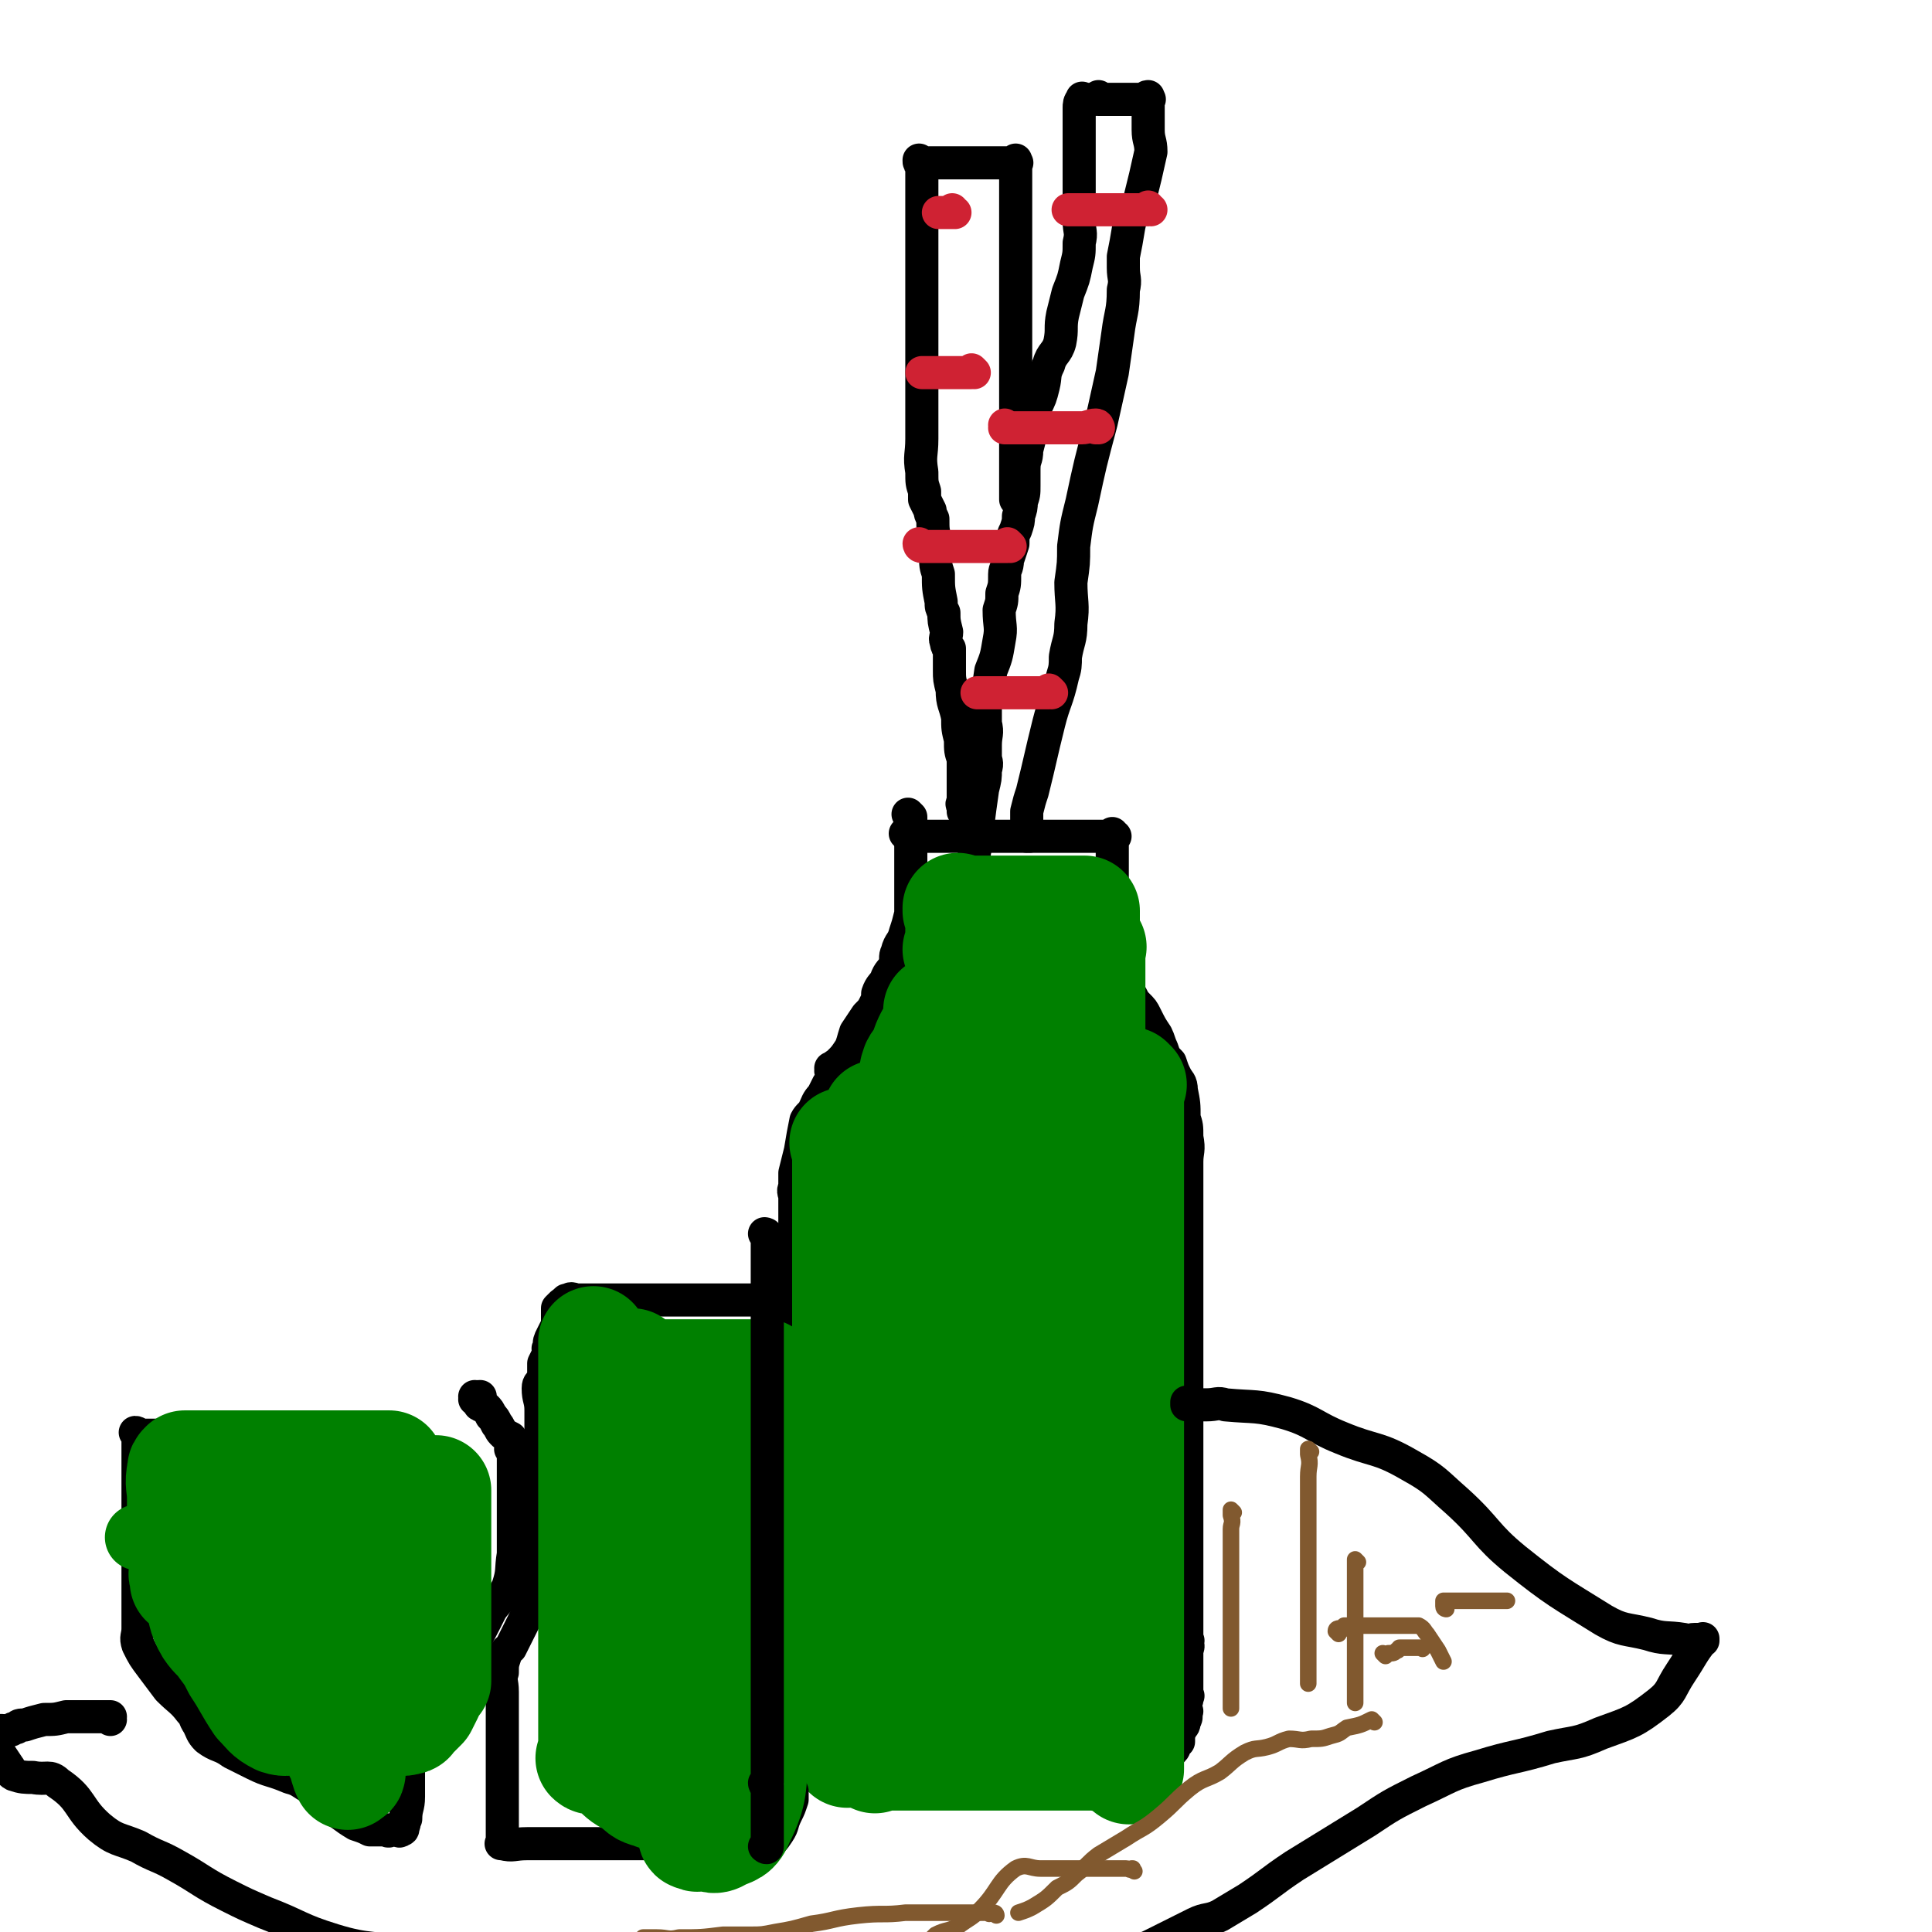 <svg viewBox='0 0 700 700' version='1.1' xmlns='http://www.w3.org/2000/svg' xmlns:xlink='http://www.w3.org/1999/xlink'><g fill='none' stroke='#000000' stroke-width='12' stroke-linecap='round' stroke-linejoin='round'><path d='M329,303c0,0 -1,-1 -1,-1 0,0 0,0 1,1 0,0 0,0 0,0 0,0 -1,-1 -1,-1 0,0 0,0 1,1 0,0 0,0 0,0 0,0 -1,-1 -1,-1 0,0 0,0 1,1 0,0 0,0 0,0 0,0 -1,-1 -1,-1 0,0 0,0 1,1 0,0 0,0 0,0 0,0 -1,-1 -1,-1 0,0 0,0 1,1 0,0 0,0 0,0 1,0 1,0 3,0 2,0 2,0 4,0 2,0 2,0 5,0 2,0 2,0 5,0 2,0 2,0 3,0 2,0 2,0 4,0 1,0 1,0 2,0 3,0 3,0 5,0 4,0 4,0 8,0 4,0 4,0 9,0 4,0 4,0 7,0 4,0 4,0 7,0 2,0 2,0 4,0 3,0 3,0 6,0 1,0 2,0 3,0 0,0 0,0 -1,0 0,0 0,0 0,0 1,0 0,-1 0,-1 0,0 0,0 0,1 0,0 0,0 0,0 1,0 0,-1 0,-1 0,0 0,0 0,1 0,0 0,0 0,0 1,0 0,-1 0,-1 0,0 0,0 0,1 1,1 0,1 0,2 0,2 0,2 0,4 0,2 0,2 0,5 0,2 0,2 0,5 0,1 0,1 0,3 0,3 0,3 0,5 0,2 0,2 0,4 0,3 0,3 0,5 0,2 0,2 0,3 0,1 0,1 0,2 0,1 0,1 0,2 0,2 0,2 0,5 0,1 0,1 0,2 0,2 0,2 0,3 1,1 2,1 2,3 0,0 -1,0 -1,0 1,1 1,1 2,2 0,0 -1,0 -1,0 1,0 1,0 1,1 0,0 0,0 0,0 1,0 1,-1 2,0 0,0 0,1 -1,1 0,0 0,0 0,0 1,-1 1,-1 2,0 0,0 -1,1 -1,1 0,0 0,0 0,0 1,-1 1,-1 1,0 1,0 1,0 1,0 1,2 1,2 2,3 2,2 2,2 3,4 2,4 2,4 4,7 1,2 1,3 2,5 1,3 1,3 3,5 1,3 1,3 2,5 1,2 2,2 2,5 1,5 1,5 1,10 1,3 1,3 1,7 1,5 0,5 0,9 0,8 0,8 0,16 0,5 0,5 0,10 0,5 0,5 0,10 0,5 0,5 0,10 0,4 0,4 0,9 0,8 0,8 0,15 0,7 0,7 0,13 0,5 0,5 0,10 0,5 0,5 0,9 0,3 0,3 0,6 0,3 0,3 0,6 0,3 0,3 0,5 0,4 0,4 0,7 0,5 0,5 0,11 0,4 0,4 0,8 0,1 0,1 0,3 0,4 0,4 0,8 0,4 0,4 0,8 0,4 0,4 0,8 0,1 0,1 0,1 0,0 0,0 0,0 1,1 0,0 0,0 0,0 0,1 0,1 1,2 0,2 0,3 0,3 0,3 0,6 0,4 0,4 0,8 0,1 0,1 0,2 0,0 0,0 0,0 1,1 0,0 0,0 0,0 0,0 0,0 0,0 0,0 0,0 1,1 0,0 0,0 0,0 0,1 0,2 '/><path d='M330,296c0,0 -1,-1 -1,-1 0,0 0,0 1,1 0,0 0,0 0,0 0,0 -1,-1 -1,-1 0,0 0,0 1,1 0,0 0,0 0,0 0,0 -1,-1 -1,-1 0,0 0,0 1,1 0,0 0,0 0,0 0,0 -1,-1 -1,-1 0,0 0,0 1,1 0,0 0,0 0,0 0,0 -1,-1 -1,-1 0,0 0,0 1,1 0,0 0,0 0,0 0,0 -1,-1 -1,-1 0,0 0,0 1,1 0,0 0,0 0,0 0,0 -1,-1 -1,-1 0,0 0,0 1,1 0,0 0,0 0,0 0,0 -1,-1 -1,-1 0,0 0,0 1,1 0,0 0,0 0,0 0,0 -1,-1 -1,-1 0,0 0,0 1,1 0,0 0,0 0,0 0,0 -1,-1 -1,-1 0,0 0,0 1,1 0,0 0,0 0,0 0,1 0,1 0,3 0,3 0,3 0,6 0,3 0,3 0,7 0,3 0,3 0,7 0,3 0,3 0,6 0,3 0,3 0,6 -1,4 -1,4 -2,7 -1,4 -2,3 -3,7 -1,2 0,2 -1,5 -1,2 -2,2 -3,5 -1,2 -2,2 -3,5 0,2 0,2 -1,4 -1,2 -1,2 -3,4 -2,3 -2,3 -4,6 -1,3 -1,4 -2,6 -2,3 -2,3 -4,5 -1,1 -2,1 -3,3 0,0 0,0 1,0 0,0 0,0 0,0 0,0 -1,-1 -1,-1 0,0 0,0 1,1 0,0 0,0 0,0 0,0 0,0 0,0 0,1 0,1 0,2 -1,1 -1,2 -2,3 -1,2 -1,2 -2,4 -2,2 -2,3 -3,5 -1,2 -2,2 -3,4 -1,5 -1,5 -2,11 -1,4 -1,4 -2,8 0,3 0,3 0,5 -1,2 0,2 0,4 0,3 0,3 0,7 0,4 0,4 0,8 0,8 0,8 0,15 0,5 0,5 0,10 0,4 0,4 0,9 0,9 0,9 0,18 0,6 0,6 0,12 0,8 0,8 0,16 0,7 0,7 0,14 0,11 0,11 0,21 0,8 0,8 0,16 0,6 0,6 0,13 0,7 0,7 0,13 0,2 0,2 0,4 0,0 0,0 0,0 0,0 0,0 0,0 0,1 0,1 0,2 0,1 0,1 0,2 0,0 0,0 0,1 0,1 0,1 0,1 0,1 0,1 0,1 0,1 0,0 0,0 0,1 0,1 0,2 0,0 0,0 0,0 0,0 0,0 0,0 0,1 -1,0 -1,0 0,0 0,1 1,1 0,1 0,1 0,2 0,0 0,0 0,1 0,0 0,0 0,-1 0,0 0,0 0,0 0,1 -1,0 -1,0 0,0 0,0 1,0 0,0 0,0 0,0 0,1 -1,0 -1,0 0,0 0,0 1,0 2,3 2,3 5,6 3,3 3,3 7,7 2,2 1,2 4,3 5,3 5,2 11,4 5,1 5,2 10,2 3,1 3,0 6,0 5,0 5,0 10,0 8,0 8,0 15,0 8,0 8,0 15,0 9,0 9,0 19,0 5,0 5,0 10,0 4,0 4,0 9,0 3,0 3,0 6,0 3,0 3,0 5,0 1,0 1,0 1,0 0,0 0,0 0,0 1,1 0,0 0,0 0,0 0,0 0,0 0,0 0,0 0,0 1,1 0,0 0,0 0,0 0,1 0,0 1,0 0,0 0,-1 0,0 0,0 0,-1 0,0 0,0 0,-1 '/><path d='M427,628c0,0 -1,-1 -1,-1 0,0 0,0 0,0 0,0 0,0 0,0 1,1 0,0 0,0 0,0 0,0 0,0 0,0 0,0 0,0 1,1 0,0 0,0 0,0 0,0 0,0 0,0 0,0 0,0 1,1 0,0 0,0 0,0 0,0 0,0 0,0 0,0 0,0 1,1 0,0 0,0 0,0 0,0 0,0 0,0 0,0 0,0 1,1 0,0 0,0 0,0 0,1 0,1 1,2 0,2 0,3 '/><path d='M430,620c0,0 -1,-1 -1,-1 0,0 0,0 0,0 0,0 0,0 0,0 1,1 0,0 0,0 0,0 0,0 0,0 0,0 0,0 0,0 1,1 0,0 0,0 0,0 0,0 0,0 0,0 0,0 0,0 1,1 0,0 0,0 0,0 0,0 0,0 0,0 0,0 0,0 1,1 0,0 0,0 0,0 0,1 0,2 1,1 1,1 0,3 0,1 0,1 -1,2 0,1 -1,1 -1,2 0,1 0,2 0,3 -1,1 -1,1 -2,1 0,1 1,1 0,2 0,0 0,0 -1,1 '/><path d='M373,303c0,0 -1,-1 -1,-1 0,0 0,0 0,1 0,0 0,0 0,0 1,0 0,-1 0,-1 0,0 0,0 0,1 0,0 0,0 0,0 1,0 0,-1 0,-1 0,0 0,0 0,1 0,0 0,0 0,0 1,0 0,-1 0,-1 0,0 0,0 0,1 0,0 0,0 0,0 0,-1 0,-1 0,-2 0,-3 0,-4 0,-7 1,-4 1,-4 2,-7 3,-12 3,-13 6,-25 2,-8 3,-8 5,-17 1,-3 1,-4 1,-7 1,-6 2,-6 2,-12 1,-7 0,-8 0,-15 1,-7 1,-7 1,-13 1,-8 1,-8 3,-16 3,-14 3,-14 7,-29 2,-9 2,-9 4,-18 1,-7 1,-7 2,-14 1,-8 2,-8 2,-16 1,-4 0,-4 0,-8 0,-2 0,-2 0,-4 1,-5 1,-5 2,-11 1,-5 2,-5 4,-10 2,-8 2,-8 4,-17 0,-4 -1,-4 -1,-8 0,-3 0,-3 0,-6 0,-3 0,-3 0,-5 0,0 0,0 0,0 0,0 0,0 0,0 1,0 0,0 0,-1 0,0 0,1 0,1 0,0 0,0 0,0 1,0 0,0 0,-1 0,0 0,1 0,1 0,0 0,0 0,0 1,0 0,0 0,-1 0,0 0,1 0,1 0,0 0,0 0,0 1,0 0,0 0,-1 0,0 0,1 0,1 0,0 0,0 0,0 1,0 0,0 0,-1 0,0 0,1 0,1 0,0 0,0 0,0 1,0 0,0 0,-1 0,0 0,1 0,1 0,0 0,0 0,0 1,0 0,0 0,-1 -1,0 -1,1 -1,1 -2,0 -2,0 -4,0 -1,0 -1,0 -3,0 -2,0 -2,0 -4,0 0,0 0,0 -1,0 -1,0 -1,0 -2,0 -1,0 -1,0 -3,0 0,0 0,0 0,0 1,0 0,0 0,-1 0,0 0,1 -1,1 0,0 0,0 0,0 -2,0 -2,0 -3,0 -1,0 -1,0 -1,0 -1,0 -1,-1 -1,0 -1,1 -1,2 -1,3 0,3 0,3 0,5 0,3 0,3 0,5 0,3 0,3 0,6 0,3 0,3 0,6 0,3 0,3 0,5 0,3 0,3 0,6 0,4 0,4 0,8 0,4 1,4 0,8 0,4 0,4 -1,8 -1,5 -1,5 -3,10 -1,4 -1,4 -2,8 -1,5 0,5 -1,10 -1,4 -3,4 -4,8 -2,4 -1,4 -2,8 -1,4 -1,4 -3,8 -1,4 0,4 -1,8 -1,3 -1,3 -2,7 0,4 -1,3 -1,7 0,3 0,3 0,6 0,3 0,3 -1,6 0,2 0,2 -1,5 0,2 0,2 -1,5 -1,2 -1,2 -1,5 -1,3 -1,3 -2,6 0,3 -1,3 -1,5 0,4 0,4 -1,7 0,3 0,3 -1,6 0,6 1,6 0,11 -1,6 -1,6 -3,11 -1,7 -1,7 -2,13 0,3 0,3 0,6 1,4 0,4 0,8 0,2 0,2 0,4 0,2 1,2 0,5 0,3 0,3 -1,7 -1,7 -1,7 -2,15 -1,4 0,4 -1,8 0,3 0,3 -2,7 0,0 0,0 -1,1 0,0 0,0 0,0 '/><path d='M369,181c0,0 -1,-1 -1,-1 0,0 0,1 0,1 0,0 0,0 0,0 1,0 0,-1 0,-1 0,0 0,1 0,1 0,0 0,0 0,0 1,0 0,-1 0,-1 0,0 0,1 0,1 0,0 0,0 0,0 0,-1 0,-1 0,-2 0,-3 0,-3 0,-6 0,-4 0,-4 0,-8 0,-3 0,-3 0,-7 0,-8 0,-8 0,-16 0,-5 0,-5 0,-11 0,-9 0,-9 0,-18 0,-7 0,-7 0,-14 0,-8 0,-8 0,-15 0,-8 0,-8 0,-15 0,-2 0,-2 0,-5 0,-1 0,-1 0,-3 0,-1 0,-1 0,-1 0,0 0,0 0,-1 0,0 0,0 0,0 1,0 0,0 0,-1 0,0 0,1 0,1 0,0 0,0 0,0 1,0 0,0 0,-1 0,0 0,1 0,1 0,0 0,0 0,0 1,0 0,0 0,-1 0,0 0,1 0,1 0,0 0,0 0,0 1,0 0,0 0,-1 0,0 0,1 -1,1 0,0 0,0 -1,0 -1,0 -1,0 -1,0 -1,0 -1,0 -2,0 0,0 0,0 -1,0 -1,0 -1,0 -3,0 -1,0 -1,0 -2,0 -2,0 -2,0 -4,0 -1,0 -1,0 -2,0 -2,0 -2,0 -4,0 -1,0 -1,0 -3,0 -2,0 -2,0 -3,0 -1,0 -1,0 -2,0 -1,0 -1,0 -2,0 -1,0 -1,0 -2,0 -1,0 -1,0 -1,0 0,0 0,0 0,0 0,0 -1,0 -1,-1 0,0 0,1 1,1 0,0 0,0 0,0 0,0 -1,0 -1,-1 0,0 0,1 1,1 0,0 0,0 0,0 0,0 -1,0 -1,-1 0,0 0,1 1,1 0,0 0,0 0,0 0,0 -1,0 -1,-1 0,0 0,1 1,1 0,0 0,0 0,0 0,0 -1,-1 -1,-1 0,1 0,1 1,2 0,1 0,1 0,3 0,1 0,1 0,2 0,2 0,2 0,5 0,1 0,1 0,2 0,2 0,2 0,4 0,2 0,2 0,3 0,5 0,5 0,9 0,6 0,6 0,12 0,8 0,8 0,16 0,3 0,3 0,6 0,1 0,1 0,3 0,2 0,2 0,5 0,1 0,1 0,3 0,4 0,4 0,8 0,4 0,4 0,9 0,4 0,4 0,9 0,6 -1,6 0,12 0,4 0,4 1,7 0,2 0,2 0,3 1,2 1,2 2,4 0,1 0,1 1,3 0,4 0,4 1,8 0,2 0,2 0,5 0,4 0,4 1,7 0,5 0,5 1,10 0,2 0,2 1,4 0,3 0,3 1,7 0,2 -1,2 0,4 0,1 0,1 1,2 0,4 0,4 0,8 0,3 0,3 1,7 0,5 1,5 2,10 0,4 0,4 1,8 0,4 0,4 1,7 0,3 0,3 0,6 0,2 0,2 0,4 0,2 0,2 0,3 0,1 0,1 0,2 0,0 0,0 0,0 0,1 0,1 0,1 0,0 0,0 0,0 0,0 -1,0 0,1 0,0 0,0 1,1 0,0 0,1 0,1 -1,0 0,0 0,1 0,0 0,0 0,0 0,0 -1,-1 -1,-1 0,0 0,0 1,1 0,0 0,0 0,0 0,0 -1,-1 -1,-1 0,0 0,0 1,1 0,0 0,0 0,0 '/></g>
<g fill='none' stroke='#CF2233' stroke-width='12' stroke-linecap='round' stroke-linejoin='round'><path d='M353,135c0,0 -1,-1 -1,-1 0,0 0,1 0,1 0,0 0,0 0,0 1,0 0,-1 0,-1 0,0 0,1 0,1 0,0 0,0 0,0 1,0 0,-1 0,-1 0,0 0,1 0,1 0,0 0,0 0,0 1,0 0,-1 0,-1 0,0 0,1 0,1 0,0 0,0 0,0 1,0 0,-1 0,-1 0,0 0,1 0,1 0,0 0,0 0,0 1,0 0,-1 0,-1 0,0 0,1 0,1 0,0 0,0 0,0 1,0 0,-1 0,-1 0,0 1,1 0,1 0,0 0,0 -1,0 -1,0 -1,0 -2,0 -1,0 -1,0 -3,0 -1,0 -1,0 -3,0 -1,0 -1,0 -2,0 -1,0 -1,0 -1,0 -1,0 -1,0 -1,0 -1,0 -1,0 -1,0 -1,0 -1,0 -1,0 -1,0 -1,0 -2,0 0,0 1,0 1,0 -1,0 -1,0 -2,0 '/><path d='M366,198c0,0 -1,-1 -1,-1 0,0 0,1 0,1 0,0 0,0 0,0 1,0 0,-1 0,-1 0,0 0,1 0,1 0,0 0,0 0,0 1,0 0,-1 0,-1 0,0 0,1 0,1 0,0 0,0 0,0 0,0 0,0 -1,0 -2,0 -2,0 -3,0 -2,0 -2,0 -4,0 -2,0 -2,0 -4,0 -2,0 -2,0 -4,0 -2,0 -2,0 -4,0 -2,0 -2,0 -4,0 -2,0 -2,0 -4,0 -2,0 -2,0 -3,0 0,0 0,0 0,0 0,0 0,0 0,0 0,0 -1,-1 -1,-1 0,0 0,1 1,1 0,0 0,0 0,0 '/><path d='M398,155c0,0 -1,-1 -1,-1 0,0 0,1 0,1 0,0 0,0 0,0 1,0 0,-1 0,-1 0,0 0,1 0,1 0,0 0,0 0,0 1,0 0,-1 0,-1 0,0 0,1 0,1 0,0 0,0 0,0 1,0 1,-1 0,-1 -2,0 -3,1 -5,1 -2,0 -2,0 -4,0 -5,0 -5,0 -10,0 -3,0 -3,0 -7,0 -2,0 -2,0 -5,0 -1,0 -1,0 -2,0 0,0 0,0 0,0 1,0 0,-1 0,-1 '/><path d='M381,251c0,0 -1,-1 -1,-1 0,0 0,0 0,1 0,0 0,0 0,0 1,0 0,-1 0,-1 0,0 0,0 0,1 0,0 0,0 0,0 1,0 0,-1 0,-1 0,0 0,0 0,1 0,0 0,0 0,0 0,0 0,0 0,0 -2,0 -2,0 -3,0 -2,0 -2,0 -4,0 -2,0 -2,0 -4,0 -3,0 -3,0 -7,0 -3,0 -3,0 -6,0 0,0 0,0 -1,0 0,0 0,0 -1,0 0,0 0,0 0,0 '/><path d='M417,76c0,0 -1,0 -1,-1 0,0 0,1 0,1 0,0 0,0 0,0 1,0 0,0 0,-1 0,0 0,1 0,1 0,0 0,0 0,0 1,0 0,0 0,-1 0,0 0,1 0,1 0,0 0,0 0,0 1,0 0,0 0,-1 0,0 0,1 0,1 0,0 0,0 0,0 1,0 0,0 0,-1 0,0 1,1 0,1 0,0 0,0 -1,0 -3,0 -3,0 -5,0 -3,0 -3,0 -5,0 -5,0 -5,0 -9,0 -3,0 -3,0 -6,0 -1,0 -1,0 -2,0 0,0 0,0 -1,0 0,0 0,0 0,0 '/><path d='M346,77c0,0 -1,0 -1,-1 0,0 0,1 1,1 0,0 0,0 0,0 0,0 -1,0 -1,-1 0,0 0,1 1,1 0,0 0,0 0,0 0,0 -1,0 -1,-1 0,0 0,1 1,1 0,0 0,0 0,0 0,0 -1,0 -1,-1 0,0 0,1 1,1 0,0 0,0 0,0 0,0 -1,0 -1,-1 0,0 0,1 1,1 0,0 0,0 0,0 0,0 -1,0 -1,-1 0,0 0,1 1,1 0,0 0,0 0,0 -1,0 -1,0 -2,0 -1,0 -1,0 -1,0 -1,0 -1,0 -2,0 0,0 1,0 1,0 -1,0 -1,0 -1,0 -1,0 -1,0 -1,0 '/></g>
<g fill='none' stroke='#008000' stroke-width='6' stroke-linecap='round' stroke-linejoin='round'><path d='M351,355c0,0 -1,-1 -1,-1 0,0 0,0 0,1 0,0 0,0 0,0 1,0 0,-1 0,-1 0,0 0,0 0,1 0,0 0,0 0,0 0,0 0,0 0,1 1,3 1,4 2,7 2,5 3,5 6,10 4,10 4,10 8,20 3,8 3,8 6,15 1,2 1,2 1,5 '/><path d='M332,429c0,0 -1,-1 -1,-1 0,0 0,0 1,1 0,0 0,0 0,0 0,0 -1,-1 -1,-1 0,0 0,0 1,1 0,0 0,0 0,0 0,2 0,2 0,4 2,4 2,3 4,7 2,4 2,4 4,8 1,3 2,3 4,6 1,3 1,3 2,6 2,3 1,3 2,7 '/><path d='M341,472c0,0 -1,-1 -1,-1 0,0 0,0 1,1 0,0 0,0 0,0 0,0 -1,-1 -1,-1 0,0 0,1 1,1 0,2 0,2 0,3 0,7 -2,7 0,14 2,11 3,11 7,22 3,10 3,10 7,21 '/><path d='M370,409c0,0 -1,-1 -1,-1 0,0 0,0 0,1 0,0 0,0 0,0 1,0 0,-1 0,-1 0,0 0,0 0,1 0,0 0,0 0,0 0,0 0,0 0,1 0,3 0,3 0,6 0,6 0,6 0,12 1,11 2,11 2,21 1,16 1,16 1,31 1,5 0,5 0,9 '/><path d='M302,540c0,0 -1,-1 -1,-1 0,0 0,0 1,0 0,0 0,0 0,0 0,1 -1,0 -1,0 0,0 0,0 1,0 0,0 0,0 0,0 3,0 3,0 7,0 2,1 2,0 4,1 4,2 4,2 7,4 3,2 2,2 5,5 2,2 2,2 5,3 1,2 2,2 3,3 2,2 2,2 3,4 1,2 1,2 3,4 2,3 2,3 4,7 1,1 1,1 3,3 '/><path d='M391,471c0,0 -1,-1 -1,-1 0,0 0,0 0,1 0,0 0,0 0,0 1,0 0,-1 0,-1 0,0 0,0 0,1 0,0 0,0 0,0 0,0 0,0 0,1 0,4 0,4 0,8 0,3 0,3 0,7 0,5 0,5 0,10 0,7 0,7 0,13 0,7 0,7 0,14 0,6 0,6 0,11 0,5 0,5 0,10 0,2 0,2 0,4 '/><path d='M345,378c0,0 -1,-1 -1,-1 0,0 0,0 1,1 0,0 0,0 0,0 0,1 0,1 0,2 0,7 0,7 0,13 0,9 0,9 0,19 0,16 0,16 0,31 0,18 -1,18 0,36 0,23 -1,23 3,45 1,9 1,12 7,17 5,3 13,4 16,-2 10,-20 8,-25 12,-51 4,-29 3,-30 5,-60 1,-11 1,-11 1,-22 1,-5 1,-13 0,-11 -2,6 -4,13 -6,26 -3,25 -3,25 -4,50 -2,28 -1,28 -2,56 0,10 0,10 -1,20 0,2 0,6 1,5 1,-4 3,-8 3,-16 3,-40 2,-40 2,-80 1,-16 0,-16 0,-32 0,-9 0,-9 0,-19 0,-2 1,-5 0,-4 0,3 1,6 0,12 -3,22 -3,22 -6,45 -1,13 -2,13 -3,27 0,12 0,12 -1,24 0,4 0,4 -1,8 '/></g>
<g fill='none' stroke='#008000' stroke-width='40' stroke-linecap='round' stroke-linejoin='round'><path d='M375,381c0,0 -1,-1 -1,-1 0,0 0,0 0,1 0,0 0,0 0,0 1,0 0,-1 0,-1 0,0 0,0 0,1 0,0 0,0 0,0 0,2 0,2 0,5 0,3 0,3 0,7 0,5 0,5 0,9 0,5 0,5 0,10 0,5 0,5 0,9 0,9 0,9 0,18 0,9 0,9 0,17 0,9 0,9 0,18 0,5 0,5 0,10 0,8 0,8 0,15 0,3 0,3 0,6 0,2 0,2 0,4 0,4 0,4 0,9 0,3 0,3 0,7 0,5 0,5 0,9 0,3 0,3 0,6 0,5 0,5 0,10 0,2 0,2 0,4 0,2 0,2 0,4 0,1 1,1 0,1 -2,2 -2,3 -5,3 -5,2 -5,1 -10,1 -4,1 -4,0 -9,0 -3,0 -3,1 -6,0 -1,0 -2,0 -2,-1 -2,-7 -2,-7 -2,-14 -1,-17 0,-17 0,-34 -1,-12 0,-12 0,-24 0,-17 0,-17 0,-35 0,-9 0,-9 0,-18 0,-11 0,-11 0,-23 0,-6 0,-6 0,-11 0,-8 0,-8 0,-16 0,-5 0,-5 0,-9 0,-4 0,-4 0,-8 0,-2 0,-2 0,-4 0,0 0,0 0,0 0,3 0,3 0,6 0,4 0,4 0,8 0,12 0,12 0,23 0,13 0,13 0,26 0,16 0,16 0,32 0,7 0,7 0,15 0,8 0,8 0,16 -1,11 -1,11 -2,21 -1,7 -1,7 -2,13 0,11 0,11 0,21 -1,4 0,4 0,8 -1,4 -1,4 -1,9 -1,3 0,3 0,6 -1,4 -1,4 -1,7 -1,4 0,4 0,8 -1,2 -1,2 -1,3 0,1 0,1 0,1 -1,1 -1,1 -1,1 -1,1 0,1 0,2 0,1 0,1 0,2 0,1 0,1 0,1 0,0 0,0 0,0 0,1 -1,0 -1,0 0,0 0,0 1,0 1,2 2,2 3,4 3,2 3,4 6,5 7,3 7,1 14,3 4,1 4,2 8,2 5,1 5,1 9,1 7,1 7,0 13,0 4,0 4,0 7,0 2,0 2,0 4,0 1,0 1,1 1,0 1,-4 0,-4 0,-9 0,-15 0,-15 0,-31 0,-11 0,-11 0,-22 0,-15 0,-15 0,-31 0,-6 0,-6 0,-13 0,-8 0,-8 0,-15 0,-3 0,-3 0,-6 0,-4 0,-4 0,-8 0,-7 0,-7 0,-15 0,-6 0,-6 0,-11 0,-5 0,-5 0,-10 0,-6 0,-6 0,-12 0,-4 0,-4 0,-8 0,-3 0,-3 0,-7 0,-3 0,-3 0,-6 0,-4 0,-4 0,-8 0,-2 0,-2 0,-4 0,-1 0,-1 0,-2 0,0 0,0 0,0 1,0 0,-1 0,-1 0,0 0,0 0,1 0,0 0,0 0,0 1,0 0,-1 0,-1 0,0 0,0 0,1 0,0 0,0 0,0 1,0 0,-1 0,-1 0,0 0,0 0,1 0,0 0,0 0,0 1,0 0,-1 0,-1 0,0 0,1 0,1 1,2 0,2 0,4 0,2 0,2 0,5 0,3 0,3 0,7 0,4 0,4 0,7 0,4 0,4 0,8 0,5 0,5 0,11 0,3 0,3 0,6 0,4 0,4 0,8 0,5 0,5 0,9 0,4 0,4 0,8 0,4 0,4 0,8 0,5 0,5 0,11 0,4 0,4 0,8 0,4 0,4 0,8 0,4 0,4 0,9 0,5 1,5 0,11 0,5 0,5 0,11 -1,6 0,6 -2,11 -1,5 -2,5 -4,9 -1,4 -1,4 -2,8 -1,3 -1,3 -2,6 -2,3 -2,3 -3,6 -1,1 0,1 -1,3 -1,2 -1,2 -2,4 -1,1 -1,1 -2,3 0,1 1,1 0,2 0,1 0,1 -1,1 0,0 0,0 -1,0 0,1 0,0 0,0 -2,0 -2,0 -4,0 -1,0 -1,0 -3,0 -2,0 -2,0 -4,0 -3,0 -3,1 -6,0 -8,-1 -9,-1 -16,-5 -4,-3 -4,-4 -6,-9 -3,-5 -3,-5 -3,-11 -2,-7 -1,-7 -1,-14 -1,-10 0,-10 0,-20 0,-19 0,-19 0,-38 0,-10 0,-10 0,-20 0,-11 0,-11 0,-22 0,-8 0,-8 0,-16 0,-10 0,-10 0,-21 0,-3 0,-3 0,-6 0,-1 0,-1 0,-2 0,-1 0,-1 0,-1 0,0 0,0 0,0 0,0 -1,-1 -1,-1 0,0 0,0 1,1 0,0 0,0 0,0 0,0 -1,-1 -1,-1 0,0 0,0 1,1 0,0 0,0 0,0 -1,0 -1,-1 -2,0 -1,0 -1,0 -1,1 -1,3 0,3 0,5 -1,4 -1,3 -2,7 0,2 0,3 0,5 -1,3 0,4 0,7 -1,4 -1,4 -2,8 0,2 0,2 1,5 0,3 0,3 0,6 0,5 0,5 0,10 0,4 0,4 0,9 0,6 0,6 0,12 0,3 0,3 0,7 -1,3 -1,3 -2,7 -1,6 -2,6 -3,12 -1,3 -1,4 -1,7 -1,2 -1,2 -2,4 0,2 0,3 -1,5 0,4 -1,4 -1,9 -1,5 0,5 -1,10 -1,6 -1,6 -1,11 -1,7 -1,7 -1,13 -1,3 -1,3 -1,6 -1,1 -1,1 -1,2 -1,2 -1,1 -1,3 -1,2 0,2 0,5 0,3 0,3 0,6 0,5 0,5 0,11 0,4 0,4 0,9 0,3 0,3 0,6 0,0 0,0 0,0 0,0 0,0 0,0 0,1 -1,0 -1,0 0,0 0,0 1,0 0,0 0,0 0,0 0,1 -1,0 -1,0 0,0 0,0 1,0 0,0 0,0 0,0 1,0 1,0 2,0 2,0 2,0 4,0 3,0 3,0 7,0 3,0 3,0 7,0 3,0 3,0 6,0 2,0 2,0 5,0 3,0 3,0 7,0 6,0 6,0 12,0 7,0 7,0 15,0 2,0 2,0 5,0 2,0 2,0 4,0 1,0 1,0 2,0 0,0 0,0 0,0 1,1 0,0 0,0 0,0 0,0 0,0 0,0 0,0 0,0 1,-1 2,0 2,-2 1,-2 1,-2 1,-5 1,-3 1,-3 2,-6 0,-2 1,-2 1,-5 0,-3 0,-3 0,-6 1,-3 0,-3 0,-6 1,-4 2,-4 2,-7 0,-3 0,-3 -1,-6 0,-3 0,-3 0,-7 0,-3 0,-3 0,-6 0,-3 0,-3 0,-5 0,-3 0,-3 0,-6 0,-2 0,-2 0,-4 0,-3 0,-3 0,-5 0,-4 0,-4 0,-8 0,-2 0,-2 0,-4 0,-2 0,-2 0,-5 0,-4 0,-4 0,-8 0,-5 0,-5 0,-10 0,-9 0,-9 0,-17 0,-6 0,-6 0,-12 0,-11 0,-11 0,-22 0,-7 0,-7 0,-13 0,-8 0,-8 0,-16 0,-6 0,-6 0,-11 0,-8 0,-8 0,-15 0,-5 0,-5 0,-11 0,-4 0,-4 0,-7 0,-4 0,-4 0,-7 0,-2 0,-2 0,-3 0,-4 0,-4 0,-7 0,-1 0,-1 0,-2 0,-2 0,-2 0,-4 0,-2 0,-2 0,-5 0,-1 1,-1 0,-1 0,-1 -1,-1 -1,-1 -1,-1 -1,-1 -1,-2 0,-2 0,-2 0,-4 0,-3 0,-3 0,-5 0,-1 0,-1 0,-1 0,0 0,0 0,0 0,0 0,0 -1,0 0,0 0,0 0,0 0,0 0,0 -1,0 0,0 0,0 0,0 -1,0 -1,0 -1,0 0,0 0,0 0,0 0,0 0,0 -1,0 0,0 0,0 -1,0 0,0 0,0 0,0 0,0 0,0 -1,0 0,0 0,0 -1,0 0,0 0,0 -1,0 0,0 1,0 0,0 0,0 0,0 -1,0 -1,0 -1,0 -2,0 0,0 0,0 -1,0 0,0 0,0 -1,0 0,0 0,0 0,0 0,0 0,0 -1,0 0,0 1,0 0,0 0,0 0,0 0,0 -1,0 -1,0 -2,0 0,0 0,0 -1,0 -1,0 -1,0 -2,0 -2,0 -2,0 -4,0 -2,0 -2,0 -5,0 -1,0 -1,0 -2,0 -2,0 -2,0 -3,0 -2,0 -2,0 -4,0 -1,0 -1,0 -2,0 -2,0 -2,0 -3,0 -1,0 -1,0 -3,0 0,0 0,0 0,0 0,0 0,0 0,0 0,0 -1,-1 -1,-1 0,0 0,0 1,1 0,0 0,0 0,0 0,0 -1,-1 -1,-1 0,0 0,0 1,1 0,0 0,0 0,0 0,0 -1,-1 -1,-1 0,0 0,0 1,1 0,0 0,0 0,0 0,2 0,2 0,3 0,4 0,4 0,7 0,3 0,3 0,6 0,3 0,3 0,6 0,5 0,5 0,9 0,4 0,4 0,7 0,2 0,2 0,3 0,1 0,1 0,2 0,0 0,0 0,0 0,0 -1,-1 -1,-1 0,0 0,1 1,1 0,-5 0,-5 0,-10 0,-3 0,-3 0,-6 0,-2 0,-2 0,-5 0,-3 0,-3 0,-5 0,-3 0,-3 0,-5 0,-2 0,-2 0,-4 0,-2 0,-2 0,-3 0,-1 0,-1 0,-2 0,-1 0,-1 0,-3 0,0 0,1 0,1 0,0 0,0 0,0 0,0 -1,-1 -1,-1 0,0 0,0 1,1 0,0 0,0 0,0 0,0 0,0 0,1 0,2 0,2 0,4 0,3 0,3 0,5 0,3 0,3 0,6 0,3 0,3 0,6 0,2 0,2 0,4 0,5 0,5 0,11 0,6 0,6 0,12 0,7 0,7 0,14 0,2 0,2 0,4 0,1 0,1 0,2 0,0 0,0 0,0 0,0 -1,-1 -1,-1 0,0 0,1 1,1 0,-4 0,-5 0,-9 0,-3 0,-3 0,-5 0,-8 0,-8 0,-15 0,-7 0,-7 0,-13 0,-5 0,-5 0,-11 0,-1 0,-1 0,-2 0,0 0,0 0,0 0,0 0,0 0,0 0,0 -1,-1 -1,-1 0,0 0,0 1,1 0,1 0,1 0,3 0,3 0,3 0,6 0,4 0,4 0,8 0,5 0,5 0,9 0,4 0,4 0,8 0,4 0,4 0,8 0,4 0,4 0,7 0,3 0,3 0,6 0,1 0,1 0,3 0,3 0,3 0,6 0,0 0,0 0,1 0,0 0,0 0,0 0,0 -1,-1 -1,-1 0,0 0,1 1,1 0,-9 0,-9 0,-18 0,-4 0,-4 0,-7 0,-3 0,-3 0,-6 0,-4 0,-4 0,-8 0,-3 0,-3 0,-5 0,-2 0,-2 0,-3 0,0 0,0 0,0 0,0 -1,-1 -1,-1 0,0 0,0 1,1 0,0 0,0 0,0 '/><path d='M356,356c0,0 -1,-1 -1,-1 0,0 1,0 2,1 0,0 0,0 -1,0 0,0 0,0 0,0 1,0 0,-1 0,-1 0,0 0,0 0,1 0,0 0,0 0,0 1,0 0,-1 0,-1 0,0 0,0 0,1 0,0 0,0 0,0 1,0 0,-1 0,-1 0,0 0,0 0,1 1,3 0,3 0,7 0,4 0,4 0,9 0,6 0,6 0,11 0,5 0,5 0,10 0,4 0,4 0,9 0,4 0,4 0,8 0,5 0,5 0,10 0,2 0,2 0,4 0,1 0,2 0,2 0,-3 0,-4 0,-8 0,-12 0,-12 0,-25 0,-5 0,-5 0,-10 0,-4 0,-4 0,-7 0,-2 0,-2 0,-4 0,0 1,0 0,0 0,0 0,0 -1,0 -1,0 -1,0 -3,0 -3,0 -3,0 -6,0 -1,0 -1,0 -2,0 -1,0 -1,0 -2,0 0,0 0,0 0,0 -3,2 -3,1 -5,4 -1,2 -1,2 -2,5 -1,3 -2,3 -3,5 -1,3 -1,3 -1,6 -2,5 -2,5 -3,10 -1,4 -1,4 -3,8 -1,4 -1,4 -2,8 -1,3 -1,3 -1,6 -1,8 -1,8 -1,15 -1,6 -1,6 -1,11 -1,5 -1,5 -1,11 -1,7 0,7 0,15 0,4 0,4 0,8 0,3 0,3 0,7 0,5 0,5 0,10 0,3 0,3 0,7 0,7 0,7 0,14 0,3 0,3 0,7 0,7 0,7 0,13 0,3 0,3 0,7 0,6 0,6 0,11 0,4 0,4 0,8 0,2 0,2 0,5 0,5 0,5 0,10 0,1 0,1 0,2 0,1 0,1 0,2 0,0 0,0 0,0 0,1 -1,0 -1,0 0,0 0,0 1,0 0,0 0,0 0,0 0,1 -1,0 -1,0 0,0 0,1 1,0 0,0 0,-1 0,-2 0,-4 0,-4 0,-8 0,-3 0,-3 0,-6 0,-3 0,-3 0,-7 0,-2 0,-2 0,-5 0,-4 0,-4 0,-8 0,-5 0,-5 0,-10 0,-5 0,-5 0,-10 0,-5 0,-5 0,-11 0,-5 0,-5 0,-10 0,-4 0,-4 0,-8 0,-4 0,-4 0,-8 0,-3 0,-3 0,-6 0,-3 0,-3 0,-7 0,-4 0,-4 0,-7 0,-3 0,-3 0,-7 0,-2 0,-2 0,-5 0,-2 0,-2 0,-4 0,-3 0,-3 0,-6 0,-2 0,-2 0,-4 0,-2 0,-2 0,-4 0,-3 0,-3 0,-6 0,-4 0,-4 0,-7 0,-4 0,-4 0,-7 0,-1 0,-1 0,-2 0,-1 0,-1 0,-2 0,-2 0,-2 0,-4 0,-1 0,-1 0,-1 0,-4 0,-4 0,-7 0,-2 0,-2 0,-3 0,0 0,0 0,0 0,0 0,0 0,0 0,0 -1,-1 -1,-1 0,0 0,0 1,1 0,0 0,0 0,0 0,0 -1,-1 -1,-1 0,0 0,0 1,1 0,0 0,0 0,0 0,0 -1,-1 -1,-1 0,1 0,2 1,3 0,3 0,3 0,6 0,2 0,2 0,5 0,3 0,3 0,6 0,4 0,4 0,7 0,4 0,4 0,8 0,4 0,4 0,9 0,4 0,4 0,8 0,5 0,5 0,11 0,4 0,4 0,9 0,10 0,10 0,19 0,11 0,11 0,22 0,6 0,6 0,12 0,5 0,5 0,10 0,6 0,6 0,13 0,4 0,4 0,8 0,6 0,6 0,12 0,2 0,2 0,3 '/><path d='M317,637c0,0 -1,-1 -1,-1 0,0 0,0 1,0 0,0 0,0 0,0 0,1 -1,0 -1,0 0,0 0,0 1,0 0,0 0,0 0,0 0,1 -1,0 -1,0 0,0 0,0 1,0 0,1 0,0 1,0 1,0 1,0 3,0 2,0 2,0 4,0 11,0 11,0 23,0 13,0 13,0 26,0 6,0 6,0 11,0 4,0 4,0 8,0 3,0 3,0 6,0 0,0 0,0 0,0 0,0 0,0 0,0 1,1 0,0 0,0 0,0 0,0 0,0 '/><path d='M410,393c0,0 -1,-1 -1,-1 0,0 0,0 0,1 0,0 0,0 0,0 1,0 0,-1 0,-1 0,0 0,0 0,1 0,0 0,0 0,0 1,0 0,-1 0,-1 0,0 0,0 0,1 0,0 0,0 0,0 1,0 0,-1 0,-1 0,0 0,0 0,1 0,0 0,0 0,0 1,0 0,-1 0,-1 0,0 0,0 0,1 1,1 0,1 0,3 0,3 0,3 0,6 0,5 0,5 0,10 0,5 0,5 0,10 0,5 0,5 0,9 0,4 0,4 0,8 0,3 0,3 0,6 0,2 0,2 0,5 0,3 0,3 0,5 0,2 0,2 0,4 0,1 0,1 0,3 0,2 0,2 0,3 0,1 0,1 0,3 0,1 0,1 0,3 0,2 0,2 0,4 0,3 0,3 0,7 0,3 0,3 0,7 0,3 0,3 0,6 0,4 0,4 0,8 0,4 0,4 0,8 0,3 0,3 0,6 0,2 0,2 0,5 0,3 0,3 0,5 0,3 0,3 0,5 0,2 0,2 0,5 0,2 0,2 0,3 0,1 0,1 0,2 0,2 0,2 0,4 0,2 0,2 0,4 0,2 0,2 0,4 0,4 0,4 0,9 0,7 0,7 0,13 0,4 0,4 0,8 0,3 0,3 0,7 0,4 0,4 0,7 0,3 0,3 0,6 0,3 0,3 0,5 0,3 0,3 0,6 0,3 0,3 0,6 0,5 0,5 0,10 0,3 0,3 0,6 0,1 0,1 0,2 0,0 0,0 0,0 0,1 0,1 0,2 '/><path d='M332,413c0,0 -1,-1 -1,-1 0,0 0,0 1,1 0,0 0,0 0,0 0,0 -1,-1 -1,-1 0,0 0,0 1,1 0,0 0,0 0,0 0,0 -1,-1 -1,-1 0,0 0,0 1,1 0,0 0,0 0,0 0,0 -1,-1 -1,-1 0,0 0,0 1,1 0,0 0,0 0,0 0,0 -1,-1 -1,-1 0,0 0,0 1,1 0,0 0,0 0,0 0,0 -1,-1 -1,-1 0,1 0,2 1,3 0,4 0,4 0,7 0,7 0,7 0,14 0,8 0,8 0,16 0,8 0,8 0,16 0,5 0,5 0,10 0,8 0,8 0,15 0,6 0,6 0,11 0,7 0,7 0,13 0,9 0,9 0,18 0,5 0,5 0,9 0,5 0,5 0,11 0,3 0,3 0,7 0,6 0,6 0,12 0,3 0,3 0,6 0,1 0,1 0,3 '/><path d='M329,601c0,0 -1,-1 -1,-1 0,0 0,0 1,0 0,0 0,0 0,0 0,1 -1,0 -1,0 0,0 0,0 1,0 0,0 0,0 0,0 0,1 -1,0 -1,0 0,0 0,0 1,0 0,0 0,0 0,0 0,1 -1,0 -1,0 0,0 0,0 1,0 0,0 0,0 0,0 0,1 -1,0 -1,0 0,0 1,0 1,-1 0,-3 0,-3 0,-7 0,-5 0,-5 0,-10 0,-4 0,-4 0,-8 0,-5 0,-5 0,-9 0,-3 0,-3 0,-7 0,-9 0,-9 0,-19 0,-3 0,-3 0,-7 0,-4 0,-4 0,-9 0,-4 0,-4 0,-7 0,-4 0,-4 0,-8 0,-3 0,-3 0,-5 0,-5 0,-5 0,-10 0,-5 0,-5 0,-10 0,-8 0,-8 0,-16 0,-6 0,-6 0,-11 0,-8 0,-8 0,-15 0,-3 0,-3 0,-6 0,-2 0,-2 0,-3 0,-2 0,-2 0,-3 0,-5 0,-5 0,-9 0,-2 0,-2 0,-3 0,-1 0,-1 0,-2 0,-1 0,-1 0,-1 0,0 0,0 0,0 0,0 -1,-1 -1,-1 0,0 0,0 1,1 0,0 0,0 0,0 0,0 -1,-1 -1,-1 0,0 0,0 1,1 0,0 0,0 0,0 0,1 0,1 0,1 0,3 0,3 0,5 0,5 0,5 0,9 0,4 0,4 0,8 0,5 0,5 0,9 0,5 0,5 0,9 0,3 0,3 0,6 -1,4 -1,4 -1,7 -1,3 -1,3 -2,6 0,3 0,4 -1,8 -1,3 -1,3 -2,7 -1,4 0,4 0,8 -1,5 -1,5 -2,9 0,4 0,4 0,9 -1,4 0,4 0,8 -1,3 -2,3 -2,7 0,4 1,4 1,7 -1,3 -1,3 -1,6 -1,3 0,3 0,5 0,4 0,4 0,7 0,2 0,2 0,5 0,1 0,1 0,3 0,0 0,0 0,-1 -1,0 -1,0 -1,0 0,0 0,0 -1,0 '/><path d='M307,415c0,0 -1,-1 -1,-1 0,0 0,0 1,1 0,0 0,0 0,0 0,0 -1,-1 -1,-1 0,0 0,0 1,1 0,0 0,0 0,0 0,0 -1,-1 -1,-1 0,0 0,0 1,1 0,0 0,0 0,0 0,0 -1,-1 -1,-1 0,0 0,0 1,1 0,0 0,0 0,0 0,2 0,2 0,5 0,4 0,4 0,8 0,4 0,4 0,8 0,9 0,9 0,17 0,6 0,6 0,13 0,9 0,9 0,18 0,7 0,7 0,13 0,11 0,11 0,21 0,7 0,7 0,15 0,4 0,4 0,9 0,4 0,4 0,8 0,3 0,3 0,5 0,2 0,2 0,3 0,0 0,0 0,0 0,0 0,0 0,0 0,1 0,1 0,2 0,1 0,1 0,1 0,37 0,37 0,74 '/></g>
<g fill='none' stroke='#000000' stroke-width='12' stroke-linecap='round' stroke-linejoin='round'><path d='M146,521c0,0 -1,-1 -1,-1 0,0 1,0 1,1 0,0 0,0 0,0 0,0 -1,-1 -1,-1 0,0 1,0 1,1 0,0 0,0 0,0 0,0 -1,-1 -1,-1 0,0 1,0 1,1 0,0 0,0 0,0 0,0 -1,-1 -1,-1 0,0 1,0 1,1 0,0 0,0 0,0 -2,0 -2,0 -3,0 -6,-1 -6,-1 -12,-1 -5,-1 -5,0 -9,0 -4,0 -4,0 -8,0 -3,0 -3,0 -7,0 -3,0 -3,0 -6,0 -3,0 -3,0 -5,0 -2,0 -2,0 -4,0 -2,0 -2,0 -5,0 -2,0 -2,0 -5,0 -3,0 -3,0 -5,0 -2,0 -2,0 -4,0 -4,0 -4,0 -8,0 -3,0 -3,0 -7,0 -3,0 -3,0 -6,0 -1,0 -1,0 -1,0 -1,0 -1,0 -1,0 0,0 0,0 0,0 0,0 0,-1 -1,-1 0,0 1,1 1,2 0,3 0,3 0,6 0,2 0,2 0,5 0,3 0,3 0,6 0,4 0,4 0,8 0,4 0,4 0,8 0,4 0,4 0,8 0,4 0,4 0,7 0,3 0,3 0,6 0,3 0,3 0,6 0,3 0,3 0,5 0,2 0,2 0,4 0,3 -1,3 0,6 2,4 2,4 5,8 3,4 3,4 6,8 4,4 5,4 8,8 2,2 1,2 3,5 1,2 1,3 3,5 4,3 5,2 9,5 4,2 4,2 8,4 6,3 6,2 13,5 4,1 4,2 8,4 4,3 3,4 7,7 5,3 4,3 9,6 3,1 3,1 5,2 3,0 3,0 5,0 1,0 1,0 2,0 0,0 0,0 0,0 0,0 0,0 0,0 0,1 -1,0 -1,0 0,0 1,0 1,0 0,0 0,0 0,0 0,1 -1,0 -1,0 1,0 1,0 2,0 1,0 1,0 2,0 0,0 1,1 1,0 1,0 1,0 1,-1 1,-2 0,-2 1,-3 0,-4 1,-4 1,-8 0,-5 0,-5 0,-10 0,-5 0,-5 1,-9 0,-2 0,-3 1,-5 1,-2 2,-2 4,-5 4,-6 4,-6 9,-12 3,-5 3,-5 6,-10 5,-9 5,-9 9,-17 3,-4 4,-4 6,-8 2,-6 1,-6 2,-12 0,-3 0,-3 0,-5 0,-4 0,-4 0,-8 0,-6 0,-6 0,-13 0,-4 0,-4 0,-7 0,-2 0,-2 0,-4 0,0 0,0 0,0 0,0 0,0 0,0 0,0 -1,-1 -1,-1 0,0 0,0 1,1 0,0 0,0 0,0 0,0 -1,-1 -1,-1 0,0 0,0 1,1 0,0 0,0 0,0 0,-1 0,-1 0,-1 0,0 0,0 0,0 0,0 0,0 0,0 0,-1 0,-1 0,-1 -1,-2 -1,-2 -1,-3 -2,-1 -2,-1 -3,-2 -1,-1 -1,-2 -2,-3 -1,-2 -1,-2 -2,-3 -1,-2 -1,-2 -2,-3 -1,-1 -1,0 -2,-1 -1,0 0,-1 0,-1 0,-1 0,-1 0,-2 -1,0 -1,0 -2,1 0,0 1,0 1,0 0,0 0,0 0,0 0,0 -1,-1 -1,-1 0,0 0,0 1,1 0,0 0,0 0,0 0,0 -1,-1 -1,-1 0,0 0,0 1,1 0,0 0,0 0,0 0,0 -1,-1 -1,-1 0,0 0,0 1,1 '/><path d='M277,471c0,0 -1,-1 -1,-1 0,0 0,0 1,1 0,0 0,0 0,0 0,0 -1,-1 -1,-1 0,0 0,0 1,1 0,0 0,0 0,0 0,0 -1,-1 -1,-1 0,0 0,0 1,1 0,0 0,0 0,0 -1,0 -1,0 -1,0 -2,0 -2,0 -3,0 -1,0 -1,0 -2,0 -2,0 -2,0 -4,0 -1,0 -1,0 -3,0 -2,0 -2,0 -4,0 -3,0 -3,0 -5,0 -3,0 -3,0 -6,0 -2,0 -2,0 -5,0 -2,0 -2,0 -5,0 -2,0 -2,0 -4,0 -2,0 -2,0 -4,0 -1,0 -1,0 -2,0 -2,0 -2,0 -4,0 -1,0 -1,0 -1,0 -2,0 -2,0 -3,0 -1,0 -1,0 -2,0 -1,0 -1,0 -1,0 -1,0 -1,0 -2,0 0,0 0,0 -1,0 -1,0 -1,0 -2,0 -1,0 -1,0 -1,0 -2,0 -2,0 -3,0 -1,0 -2,-1 -3,0 -1,0 -1,0 -1,1 -1,0 -1,0 -2,1 0,0 0,0 -1,1 0,1 0,1 0,1 0,2 0,2 0,3 0,1 0,1 0,2 -1,2 -1,2 -2,4 -1,2 -1,2 -1,4 -1,1 0,1 0,2 -1,2 -1,2 -2,4 0,1 0,2 0,3 0,2 0,2 0,3 -1,1 -2,1 -2,3 0,4 1,4 1,8 0,3 0,3 0,7 0,6 0,6 0,12 0,3 0,3 0,7 0,3 0,3 0,6 0,4 0,4 0,7 0,6 0,6 0,11 0,3 0,3 0,6 0,3 0,3 0,7 0,2 0,2 -1,5 -1,3 -2,3 -4,6 -3,6 -3,6 -6,12 -1,1 -2,1 -2,3 -1,3 -1,3 -1,6 -1,3 0,3 0,7 0,3 0,3 0,6 0,4 0,4 0,9 0,1 0,1 0,3 0,4 0,4 0,8 0,2 0,2 0,5 0,2 0,2 0,4 0,3 0,3 0,7 0,2 0,2 0,4 0,3 0,3 0,7 0,1 0,1 0,2 0,0 -1,0 0,0 4,1 4,0 9,0 3,0 3,0 6,0 5,0 5,0 11,0 6,0 6,0 12,0 3,0 3,0 6,0 3,0 3,0 7,0 6,0 6,0 12,0 3,0 3,0 7,0 4,0 4,0 9,0 6,0 6,0 12,0 2,0 2,1 4,0 3,-1 3,-1 5,-4 2,-3 1,-3 3,-7 1,-2 1,-2 2,-5 0,-1 0,-1 0,-3 0,0 0,0 0,0 0,0 0,0 0,0 '/><path d='M431,509c0,0 -1,-1 -1,-1 0,0 0,0 0,1 0,0 0,0 0,0 1,0 0,-1 0,-1 0,0 0,0 0,1 0,0 0,0 0,0 1,0 0,-1 0,-1 0,0 0,0 0,1 0,0 0,0 0,0 1,0 0,-1 0,-1 0,0 0,0 0,1 4,0 4,0 7,0 4,0 4,-1 7,0 11,1 11,0 22,3 10,3 10,5 20,9 12,5 13,3 25,10 9,5 9,6 17,13 11,10 10,12 21,21 15,12 16,12 32,22 7,4 8,3 16,5 6,2 7,1 13,2 2,1 2,0 4,0 2,0 2,0 3,0 0,0 0,0 0,0 0,0 0,0 0,0 0,1 0,0 0,0 0,0 0,0 0,0 0,0 0,0 0,0 0,1 0,0 0,0 0,0 0,0 0,0 0,0 0,0 0,0 0,1 0,-1 0,0 -4,5 -4,6 -8,12 -4,6 -3,7 -8,11 -9,7 -10,7 -21,11 -9,4 -9,3 -18,5 -13,4 -13,3 -26,7 -11,3 -11,4 -22,9 -10,5 -10,5 -19,11 -13,8 -13,8 -26,16 -9,6 -8,6 -17,12 -5,3 -5,3 -10,6 -4,2 -5,1 -9,3 -8,4 -8,4 -16,8 -7,3 -6,4 -13,7 -8,4 -9,3 -18,6 -4,1 -4,2 -8,2 -2,1 -2,0 -4,0 -2,1 -2,1 -3,2 -1,0 -1,0 -2,0 0,0 0,0 -1,0 -1,0 -1,0 -1,0 0,0 0,0 -1,0 0,1 0,1 0,2 '/><path d='M40,623c0,0 0,-1 -1,-1 0,0 1,0 1,0 0,0 0,0 0,0 0,1 0,0 -1,0 0,0 1,0 1,0 0,0 0,0 0,0 0,1 0,0 -1,0 0,0 1,0 1,0 0,0 0,0 0,0 0,1 0,0 -1,0 0,0 1,0 1,0 0,0 0,0 0,0 -1,0 -1,0 -1,0 -3,0 -3,0 -5,0 -5,0 -5,0 -10,0 -4,1 -4,1 -8,1 -4,1 -4,1 -7,2 -2,0 -2,0 -3,1 -2,0 -1,1 -3,1 -1,1 -1,0 -2,0 -1,0 -1,0 -1,0 -1,0 -1,0 -1,0 0,0 0,0 0,0 -1,0 -1,0 -1,0 0,0 0,0 0,0 0,0 0,0 0,0 0,1 0,0 -1,0 0,0 1,1 1,2 0,0 0,0 0,1 0,0 0,0 0,0 0,1 0,1 0,2 0,0 0,-1 0,-1 0,1 0,1 0,1 0,0 0,0 0,0 0,0 0,0 0,0 0,1 0,1 0,1 0,1 1,1 1,1 2,3 2,3 4,6 1,1 0,2 2,3 3,1 4,1 7,1 5,1 6,-1 9,2 9,6 7,9 15,16 6,5 7,4 14,7 7,4 7,3 14,7 9,5 9,6 19,11 6,3 6,3 13,6 13,5 12,6 25,10 13,4 14,2 26,5 16,5 16,5 32,11 8,3 8,3 15,7 3,1 3,1 6,3 2,1 2,0 3,1 2,1 2,2 3,3 1,0 1,0 1,-1 '/></g>
<g fill='none' stroke='#008000' stroke-width='24' stroke-linecap='round' stroke-linejoin='round'><path d='M85,541c0,0 0,-1 -1,-1 0,0 1,0 1,0 0,0 0,0 0,0 0,1 0,0 -1,0 0,0 1,0 1,0 0,0 0,0 0,0 0,1 0,0 -1,0 0,0 1,0 1,0 0,0 0,0 0,0 0,1 0,0 -1,0 0,0 1,0 1,0 0,1 0,1 0,2 0,2 0,2 0,4 0,4 0,4 0,8 0,10 -2,10 0,19 4,15 4,16 12,30 6,10 8,10 16,18 4,3 4,3 8,4 6,1 7,1 13,1 3,1 3,1 6,0 1,0 2,1 2,0 1,-10 4,-12 1,-22 -2,-8 -5,-8 -11,-13 -6,-5 -6,-5 -14,-8 -11,-4 -11,-3 -22,-5 -6,-1 -6,0 -11,-1 -4,0 -5,-1 -7,0 -2,2 -1,4 -2,7 0,4 0,5 1,9 2,5 2,5 6,8 2,2 2,2 5,3 3,1 4,2 6,0 2,-1 2,-3 3,-6 1,-7 0,-8 0,-15 0,-7 1,-7 -1,-14 0,-3 0,-4 -2,-5 -21,-5 -22,-3 -44,-7 '/></g>
<g fill='none' stroke='#008000' stroke-width='40' stroke-linecap='round' stroke-linejoin='round'><path d='M158,541c0,0 -1,-1 -1,-1 0,0 1,0 1,0 0,0 0,0 0,0 0,1 -1,0 -1,0 0,0 1,0 1,0 0,0 0,0 0,0 0,1 -1,0 -1,0 0,0 1,0 1,0 0,0 0,0 0,0 0,1 -1,0 -1,0 0,0 1,0 1,0 0,0 0,0 0,0 0,2 0,2 0,3 0,2 0,2 0,4 0,2 0,2 0,5 0,6 0,6 0,13 0,6 0,6 0,12 0,9 0,9 0,17 0,4 0,4 0,9 0,3 0,3 0,6 0,0 0,0 0,0 -1,1 -1,0 -1,0 -1,1 -1,1 -1,2 -1,0 0,1 0,1 -1,1 -1,1 -1,2 -1,2 -1,2 -2,4 -1,1 -1,1 -2,2 -1,1 -1,1 -2,2 -1,0 0,1 -1,1 -3,1 -3,0 -6,0 -7,0 -7,0 -15,0 -4,0 -4,0 -9,0 -5,0 -5,1 -10,0 -4,0 -4,1 -7,0 -4,-2 -4,-3 -7,-6 -4,-6 -4,-7 -8,-13 -2,-4 -2,-4 -5,-8 -2,-3 -3,-3 -5,-6 -3,-5 -2,-6 -4,-11 -1,-2 0,-3 -1,-4 -1,-1 -1,-1 -2,-2 0,0 -1,1 -1,0 -1,0 -1,0 -1,0 0,0 0,0 0,-1 0,0 0,0 0,-1 0,0 -1,-1 0,-1 12,-13 11,-15 25,-25 8,-7 9,-6 19,-9 10,-3 10,-2 20,-4 4,-1 4,0 7,-1 1,0 1,0 3,0 0,0 0,0 0,0 -6,0 -6,0 -13,0 -6,0 -6,0 -12,0 -9,0 -9,0 -18,0 -10,0 -10,0 -20,0 -3,0 -3,0 -6,0 -2,0 -3,0 -5,0 -1,1 -1,1 -1,2 -1,5 0,5 0,10 0,6 0,6 0,12 0,3 -1,3 0,5 9,13 8,15 19,24 6,6 8,3 16,5 5,2 5,2 11,3 6,1 6,0 12,0 1,0 2,2 3,0 2,-4 1,-6 2,-12 0,-5 0,-5 0,-11 0,-5 0,-5 0,-10 0,-1 0,-1 0,-2 0,0 0,0 0,0 0,1 0,1 0,1 0,1 0,1 0,2 0,1 0,1 0,3 0,1 0,1 0,2 0,1 0,1 0,2 0,1 0,1 0,1 0,1 0,1 0,2 0,0 0,0 0,-1 0,0 0,0 0,0 0,1 -1,0 -1,0 0,0 1,0 1,0 0,0 0,0 0,0 0,1 -1,0 -1,0 0,0 1,0 1,0 0,0 0,0 0,0 0,1 -1,0 -1,0 0,0 1,0 1,0 0,0 0,0 0,0 -1,0 -1,0 -2,0 0,0 0,0 -1,0 -1,0 -1,0 -1,0 -2,0 -2,0 -3,0 -1,0 -1,0 -1,0 -1,0 -1,0 -1,0 -5,0 -5,0 -9,0 -2,0 -2,0 -4,0 -2,0 -2,0 -4,0 0,0 0,0 -1,0 -1,0 -1,0 -1,0 0,1 0,2 0,3 0,1 0,1 0,2 0,6 -1,6 0,12 2,9 3,9 7,18 6,13 6,13 12,25 2,4 2,4 4,8 1,3 1,4 2,6 0,0 0,0 1,-1 0,0 0,0 0,0 0,1 -1,0 -1,0 '/><path d='M230,495c0,0 -1,-1 -1,-1 0,0 0,0 1,1 0,0 0,0 0,0 0,0 -1,-1 -1,-1 0,0 0,0 1,1 0,0 0,0 0,0 0,0 -1,-1 -1,-1 0,0 0,0 1,1 0,0 0,0 0,0 0,0 -1,-1 -1,-1 0,0 1,1 1,2 0,2 0,2 0,4 0,6 0,6 0,11 0,6 0,6 0,12 -1,5 -1,5 -1,10 -1,6 -1,6 -1,12 -1,5 -1,5 -2,9 0,4 0,4 0,7 -1,3 -1,3 -1,5 -1,3 0,3 0,6 -1,3 -1,3 -2,6 -2,7 -2,6 -3,13 -2,6 -1,6 -1,12 -1,6 0,6 0,12 0,1 0,1 0,3 0,0 0,0 0,0 0,0 0,0 0,0 0,1 -1,0 -1,0 0,0 0,1 1,2 0,0 0,-1 0,-1 0,1 0,1 0,2 0,1 0,1 0,3 0,1 0,1 0,2 0,2 0,2 0,3 0,1 0,1 0,1 0,2 -1,3 0,4 1,4 2,4 4,7 3,3 3,3 7,5 3,3 3,3 7,4 1,1 1,0 2,0 0,0 0,1 1,0 0,-1 0,-2 1,-4 0,-9 0,-9 1,-18 0,-19 0,-19 1,-38 0,-10 0,-10 0,-21 0,-14 0,-14 0,-28 0,-8 0,-8 0,-16 0,-7 0,-7 0,-14 0,-2 0,-2 0,-3 0,-1 0,-1 0,-1 0,0 0,0 0,0 0,0 -1,-1 -1,-1 0,0 1,0 1,1 0,1 0,1 0,3 0,4 0,4 0,8 0,2 0,2 0,5 0,4 0,4 0,7 0,3 0,3 0,6 0,3 0,3 0,5 0,3 0,3 0,5 0,5 0,5 0,9 0,2 0,2 0,4 0,1 0,1 0,2 0,0 0,0 0,0 0,1 -1,0 -1,0 0,0 0,0 1,0 0,0 0,0 0,0 0,-2 0,-2 0,-5 0,-3 0,-3 0,-5 0,-4 0,-4 0,-7 0,-6 0,-6 0,-13 0,-5 0,-5 0,-10 0,-2 0,-2 0,-3 0,-1 0,-1 0,-1 0,0 0,0 0,0 0,0 -1,-1 -1,-1 0,0 0,0 1,1 0,0 0,0 0,0 0,1 1,1 1,3 0,4 0,4 0,7 0,5 0,5 0,11 1,4 1,4 1,8 0,5 0,5 0,9 0,5 0,5 0,9 0,6 0,6 0,11 0,5 0,5 0,9 0,5 0,5 0,10 0,5 0,5 0,9 0,3 0,3 0,7 0,2 0,2 0,4 0,3 0,3 0,6 0,3 0,3 0,6 0,2 0,2 0,4 0,0 0,0 0,0 0,1 -1,0 -1,0 0,0 0,0 1,0 0,0 0,0 0,0 0,1 -1,0 -1,0 0,0 0,0 1,0 0,0 0,0 0,0 0,1 -1,0 -1,0 0,0 0,0 1,0 0,0 0,0 0,0 0,1 -1,0 -1,0 0,1 1,2 1,3 0,1 0,1 0,3 0,1 0,1 0,3 0,1 0,1 0,1 0,0 0,0 0,0 -1,0 -1,0 -1,0 0,0 0,0 0,0 0,0 0,0 0,0 -1,0 -1,0 -1,0 0,0 0,0 0,0 -1,0 -1,0 -2,0 0,0 1,0 1,0 -1,0 -1,0 -1,0 0,0 0,0 0,0 0,0 0,0 0,0 -1,0 -1,0 -2,0 -1,0 -1,0 -1,0 -2,0 -2,0 -4,0 -1,0 -1,1 -2,0 -2,0 -2,0 -3,0 -1,-1 -1,-2 -2,-3 0,-3 0,-3 -1,-6 0,-2 0,-2 0,-5 -1,-2 -1,-2 -1,-4 -1,-3 0,-3 0,-6 0,-3 0,-3 0,-6 0,-3 0,-3 0,-6 0,-4 0,-4 0,-8 0,-4 0,-4 0,-9 0,-5 0,-5 0,-10 0,-4 0,-4 0,-8 0,-9 0,-9 0,-17 0,-6 0,-6 0,-13 0,-6 0,-6 0,-13 0,-4 0,-4 0,-8 0,-5 -1,-5 0,-10 0,-1 -1,-2 0,-3 4,-2 5,-2 9,-2 2,-1 3,0 5,0 3,0 3,0 5,0 2,0 2,0 3,0 0,0 0,-1 0,0 -1,0 0,0 0,0 0,4 -1,4 0,7 0,4 1,4 1,9 1,7 0,7 1,14 0,5 1,5 1,11 0,5 -1,5 0,11 0,6 0,6 1,11 0,5 0,5 0,10 0,3 0,3 0,7 0,2 0,2 0,4 0,3 0,3 0,5 0,1 0,1 0,3 0,0 0,0 0,1 0,1 0,1 0,1 0,0 0,0 0,0 0,2 0,2 0,3 0,1 0,1 0,2 0,1 0,1 0,1 0,1 0,1 0,2 0,0 0,0 0,1 0,2 0,2 0,4 0,2 0,2 0,4 0,2 0,2 0,4 0,2 0,2 0,4 0,2 0,2 0,3 0,2 0,2 0,3 0,1 0,1 0,2 0,1 0,1 0,1 0,1 0,1 0,2 0,0 0,0 0,1 0,1 0,1 0,1 0,1 0,1 0,1 0,1 0,1 0,2 0,2 0,2 0,4 0,3 0,3 0,5 0,2 0,2 0,4 0,3 0,3 0,5 0,2 0,2 0,4 0,2 -1,2 0,4 0,1 0,1 1,1 1,1 1,0 3,0 3,0 3,2 6,0 4,-2 5,-1 7,-6 5,-10 4,-12 5,-24 3,-23 2,-23 3,-47 1,-14 1,-14 1,-27 0,-16 0,-16 0,-32 0,-8 0,-8 0,-15 0,-6 0,-6 0,-12 0,-2 0,-2 0,-4 0,0 0,0 0,0 -1,-1 -1,0 -1,0 0,0 0,0 0,0 -1,0 -1,0 -2,0 -1,0 -1,0 -3,0 -1,0 -1,0 -2,0 -2,0 -2,0 -3,0 -2,0 -2,0 -4,0 -1,0 -1,0 -1,0 -1,0 -1,0 -2,0 0,0 0,0 -1,0 0,0 0,0 -1,0 -1,0 -1,0 -1,0 -2,0 -2,0 -5,0 -2,0 -2,0 -4,0 -4,0 -4,0 -7,0 -3,0 -3,0 -6,0 -2,0 -4,-2 -5,0 -2,5 0,7 0,14 -1,9 -1,9 -1,18 -1,11 0,11 0,22 0,6 0,6 0,11 0,6 0,6 0,13 0,4 0,4 0,9 0,7 0,7 0,14 -1,4 -1,4 -1,8 -1,2 -1,2 -1,5 0,4 0,4 0,8 0,1 0,1 0,3 0,2 0,2 0,4 0,1 0,1 0,2 -1,2 -1,2 -1,4 -1,1 -1,1 -1,3 -1,0 0,1 -1,1 -2,1 -2,0 -5,0 -1,0 -1,0 -1,0 -1,0 -1,0 -1,0 -1,0 -1,0 -1,0 0,0 0,0 0,0 0,1 -1,0 -1,0 0,0 0,0 1,0 0,0 0,0 0,0 0,1 -1,0 -1,0 0,0 0,0 1,0 0,0 0,0 0,0 0,1 -1,0 -1,0 0,0 0,0 1,0 0,0 0,0 0,0 0,-1 0,-1 0,-2 0,-3 0,-3 0,-5 0,-3 0,-3 0,-5 0,-5 0,-5 0,-10 0,-6 0,-6 0,-12 0,-6 0,-6 0,-11 0,-12 0,-12 0,-24 0,-6 0,-6 0,-13 0,-7 0,-7 0,-13 0,-10 0,-10 0,-20 0,-7 0,-7 0,-14 0,-9 0,-9 0,-17 0,-2 0,-2 0,-4 0,-1 0,-1 0,-1 '/></g>
<g fill='none' stroke='#000000' stroke-width='12' stroke-linecap='round' stroke-linejoin='round'><path d='M278,448c0,0 -1,-1 -1,-1 0,0 0,0 1,1 0,0 0,0 0,0 0,0 -1,-1 -1,-1 0,0 0,0 1,1 0,0 0,0 0,0 0,0 -1,-1 -1,-1 0,0 0,0 1,1 0,0 0,0 0,0 0,0 -1,-1 -1,-1 0,0 1,0 1,1 0,0 0,0 0,1 0,2 0,2 0,4 0,2 0,2 0,4 0,6 0,6 0,13 0,9 0,9 0,17 0,12 0,12 0,24 0,7 0,7 0,15 0,6 0,6 0,13 0,7 0,7 0,14 0,4 0,4 0,7 0,6 0,6 0,12 0,4 0,4 0,7 0,4 0,4 0,7 0,3 0,3 0,6 0,2 0,2 0,3 0,1 0,1 0,3 0,1 0,1 0,1 0,1 0,1 0,1 0,3 0,3 0,5 0,2 0,2 0,4 0,5 0,5 0,10 0,5 0,5 0,10 0,6 0,6 0,12 0,2 0,2 0,4 0,1 0,1 0,1 0,0 0,0 0,0 0,1 -1,0 -1,0 0,0 0,1 1,1 0,1 0,0 0,0 0,2 0,2 0,3 0,1 0,1 0,1 0,1 0,1 0,2 0,1 0,1 0,3 0,2 0,2 0,4 0,2 0,2 0,5 0,0 0,0 0,0 0,0 0,0 0,0 0,1 0,1 0,2 0,1 0,1 0,2 0,0 0,0 0,0 0,0 0,0 0,0 0,1 -1,0 -1,0 '/></g>
<g fill='none' stroke='#81592F' stroke-width='6' stroke-linecap='round' stroke-linejoin='round'><path d='M447,548c0,0 -1,-1 -1,-1 0,0 0,0 0,0 0,0 0,0 0,0 1,1 0,0 0,0 0,0 0,0 0,0 0,0 0,0 0,0 1,1 0,0 0,0 0,0 0,0 0,0 0,0 0,0 0,0 1,1 0,0 0,0 0,0 0,1 0,2 1,3 0,3 0,5 0,4 0,4 0,8 0,5 0,5 0,9 0,5 0,5 0,9 0,7 0,7 0,14 0,6 0,6 0,11 0,5 0,5 0,11 0,2 0,2 0,3 0,0 0,0 0,0 '/><path d='M492,566c0,0 -1,-1 -1,-1 0,0 0,0 0,0 0,0 0,0 0,0 1,1 0,0 0,0 0,0 0,0 0,0 0,2 0,2 0,3 0,2 0,2 0,4 0,7 0,7 0,15 0,7 0,7 0,14 0,7 0,7 0,15 0,1 0,1 0,1 '/><path d='M502,600c0,0 -1,-1 -1,-1 0,0 1,1 2,0 2,0 2,0 3,-1 1,0 0,0 1,-1 0,0 0,0 0,0 1,0 1,0 1,0 0,0 0,0 0,0 1,0 1,0 1,0 1,0 1,0 1,0 2,0 2,0 3,0 1,0 1,0 1,0 1,0 1,0 1,0 0,0 0,0 0,0 1,1 0,0 0,0 '/><path d='M411,678c0,0 -1,-1 -1,-1 0,0 0,0 0,0 0,0 0,0 0,0 1,1 0,0 0,0 0,0 0,0 0,0 0,0 0,0 0,0 1,1 0,0 0,0 0,0 1,0 0,0 0,1 -1,0 -2,0 -2,0 -2,0 -5,0 -4,0 -4,0 -8,0 -4,0 -4,0 -9,0 -4,0 -4,0 -9,0 -4,0 -5,-2 -9,0 -7,5 -6,8 -13,15 -3,3 -4,3 -8,6 -4,2 -4,1 -8,3 -2,2 -2,2 -5,4 -3,1 -3,0 -5,1 -2,1 -2,1 -4,2 -2,0 -2,-1 -4,-1 -1,0 -1,0 -2,0 -1,0 -1,0 -2,0 -1,0 -1,0 -2,0 -1,0 -1,0 -1,0 0,0 0,0 0,0 -1,0 -1,0 -2,0 0,0 1,0 1,0 -1,0 -1,0 -2,0 '/><path d='M475,526c0,0 -1,-1 -1,-1 0,0 0,0 0,1 0,0 0,0 0,0 1,0 0,-1 0,-1 0,0 0,0 0,1 0,0 0,0 0,0 1,0 0,-1 0,-1 0,0 0,1 0,2 1,4 0,4 0,8 0,4 0,4 0,9 0,5 0,5 0,9 0,5 0,5 0,9 0,5 0,5 0,9 0,8 0,8 0,17 0,5 0,5 0,11 0,6 0,6 0,11 '/><path d='M485,592c0,0 -1,-1 -1,-1 0,-1 1,-1 1,-1 1,0 1,1 2,0 0,0 0,0 0,-1 0,0 0,0 0,0 1,0 1,0 2,0 1,0 1,0 2,0 2,0 2,0 4,0 3,0 3,0 5,0 2,0 2,0 4,0 2,0 2,0 4,0 1,0 1,0 2,0 2,0 3,0 4,0 2,1 2,2 3,3 2,3 2,3 4,6 1,2 1,2 2,4 '/><path d='M524,583c0,0 -1,0 -1,-1 0,-1 0,-1 0,-2 0,0 0,0 0,0 0,0 0,0 0,0 1,1 0,0 0,0 0,0 0,0 0,0 0,0 0,0 0,0 3,0 3,0 5,0 3,0 3,0 5,0 3,0 3,0 5,0 2,0 2,0 4,0 0,0 0,0 1,0 2,0 2,0 3,0 '/><path d='M498,624c0,0 -1,-1 -1,-1 0,0 0,0 0,0 0,0 0,0 0,0 1,1 0,0 0,0 0,0 0,0 0,0 0,0 0,0 0,0 -4,2 -4,2 -9,3 -3,2 -2,2 -6,3 -3,1 -3,1 -7,1 -4,1 -4,0 -8,0 -4,1 -4,2 -8,3 -4,1 -4,0 -8,2 -5,3 -5,4 -9,7 -5,3 -6,2 -11,6 -6,5 -5,5 -11,10 -6,5 -6,4 -12,8 -5,3 -5,3 -10,6 -4,3 -4,4 -8,7 -3,3 -3,3 -7,5 -4,4 -4,4 -9,7 -2,1 -2,1 -5,2 '/><path d='M361,694c0,0 0,-1 -1,-1 0,0 0,0 -1,0 0,0 0,0 0,0 0,0 0,0 -1,0 0,0 0,0 0,0 1,1 0,0 0,0 0,0 0,0 0,0 0,0 0,0 0,0 0,0 0,0 -1,0 -3,0 -3,0 -7,0 -5,0 -5,0 -11,0 -5,0 -5,0 -11,0 -8,1 -8,0 -17,1 -9,1 -9,2 -17,3 -7,2 -7,2 -13,3 -5,1 -5,1 -9,1 -5,0 -5,0 -10,0 -8,1 -8,1 -16,1 -4,1 -4,0 -8,0 -3,0 -3,0 -5,0 '/></g>
</svg>